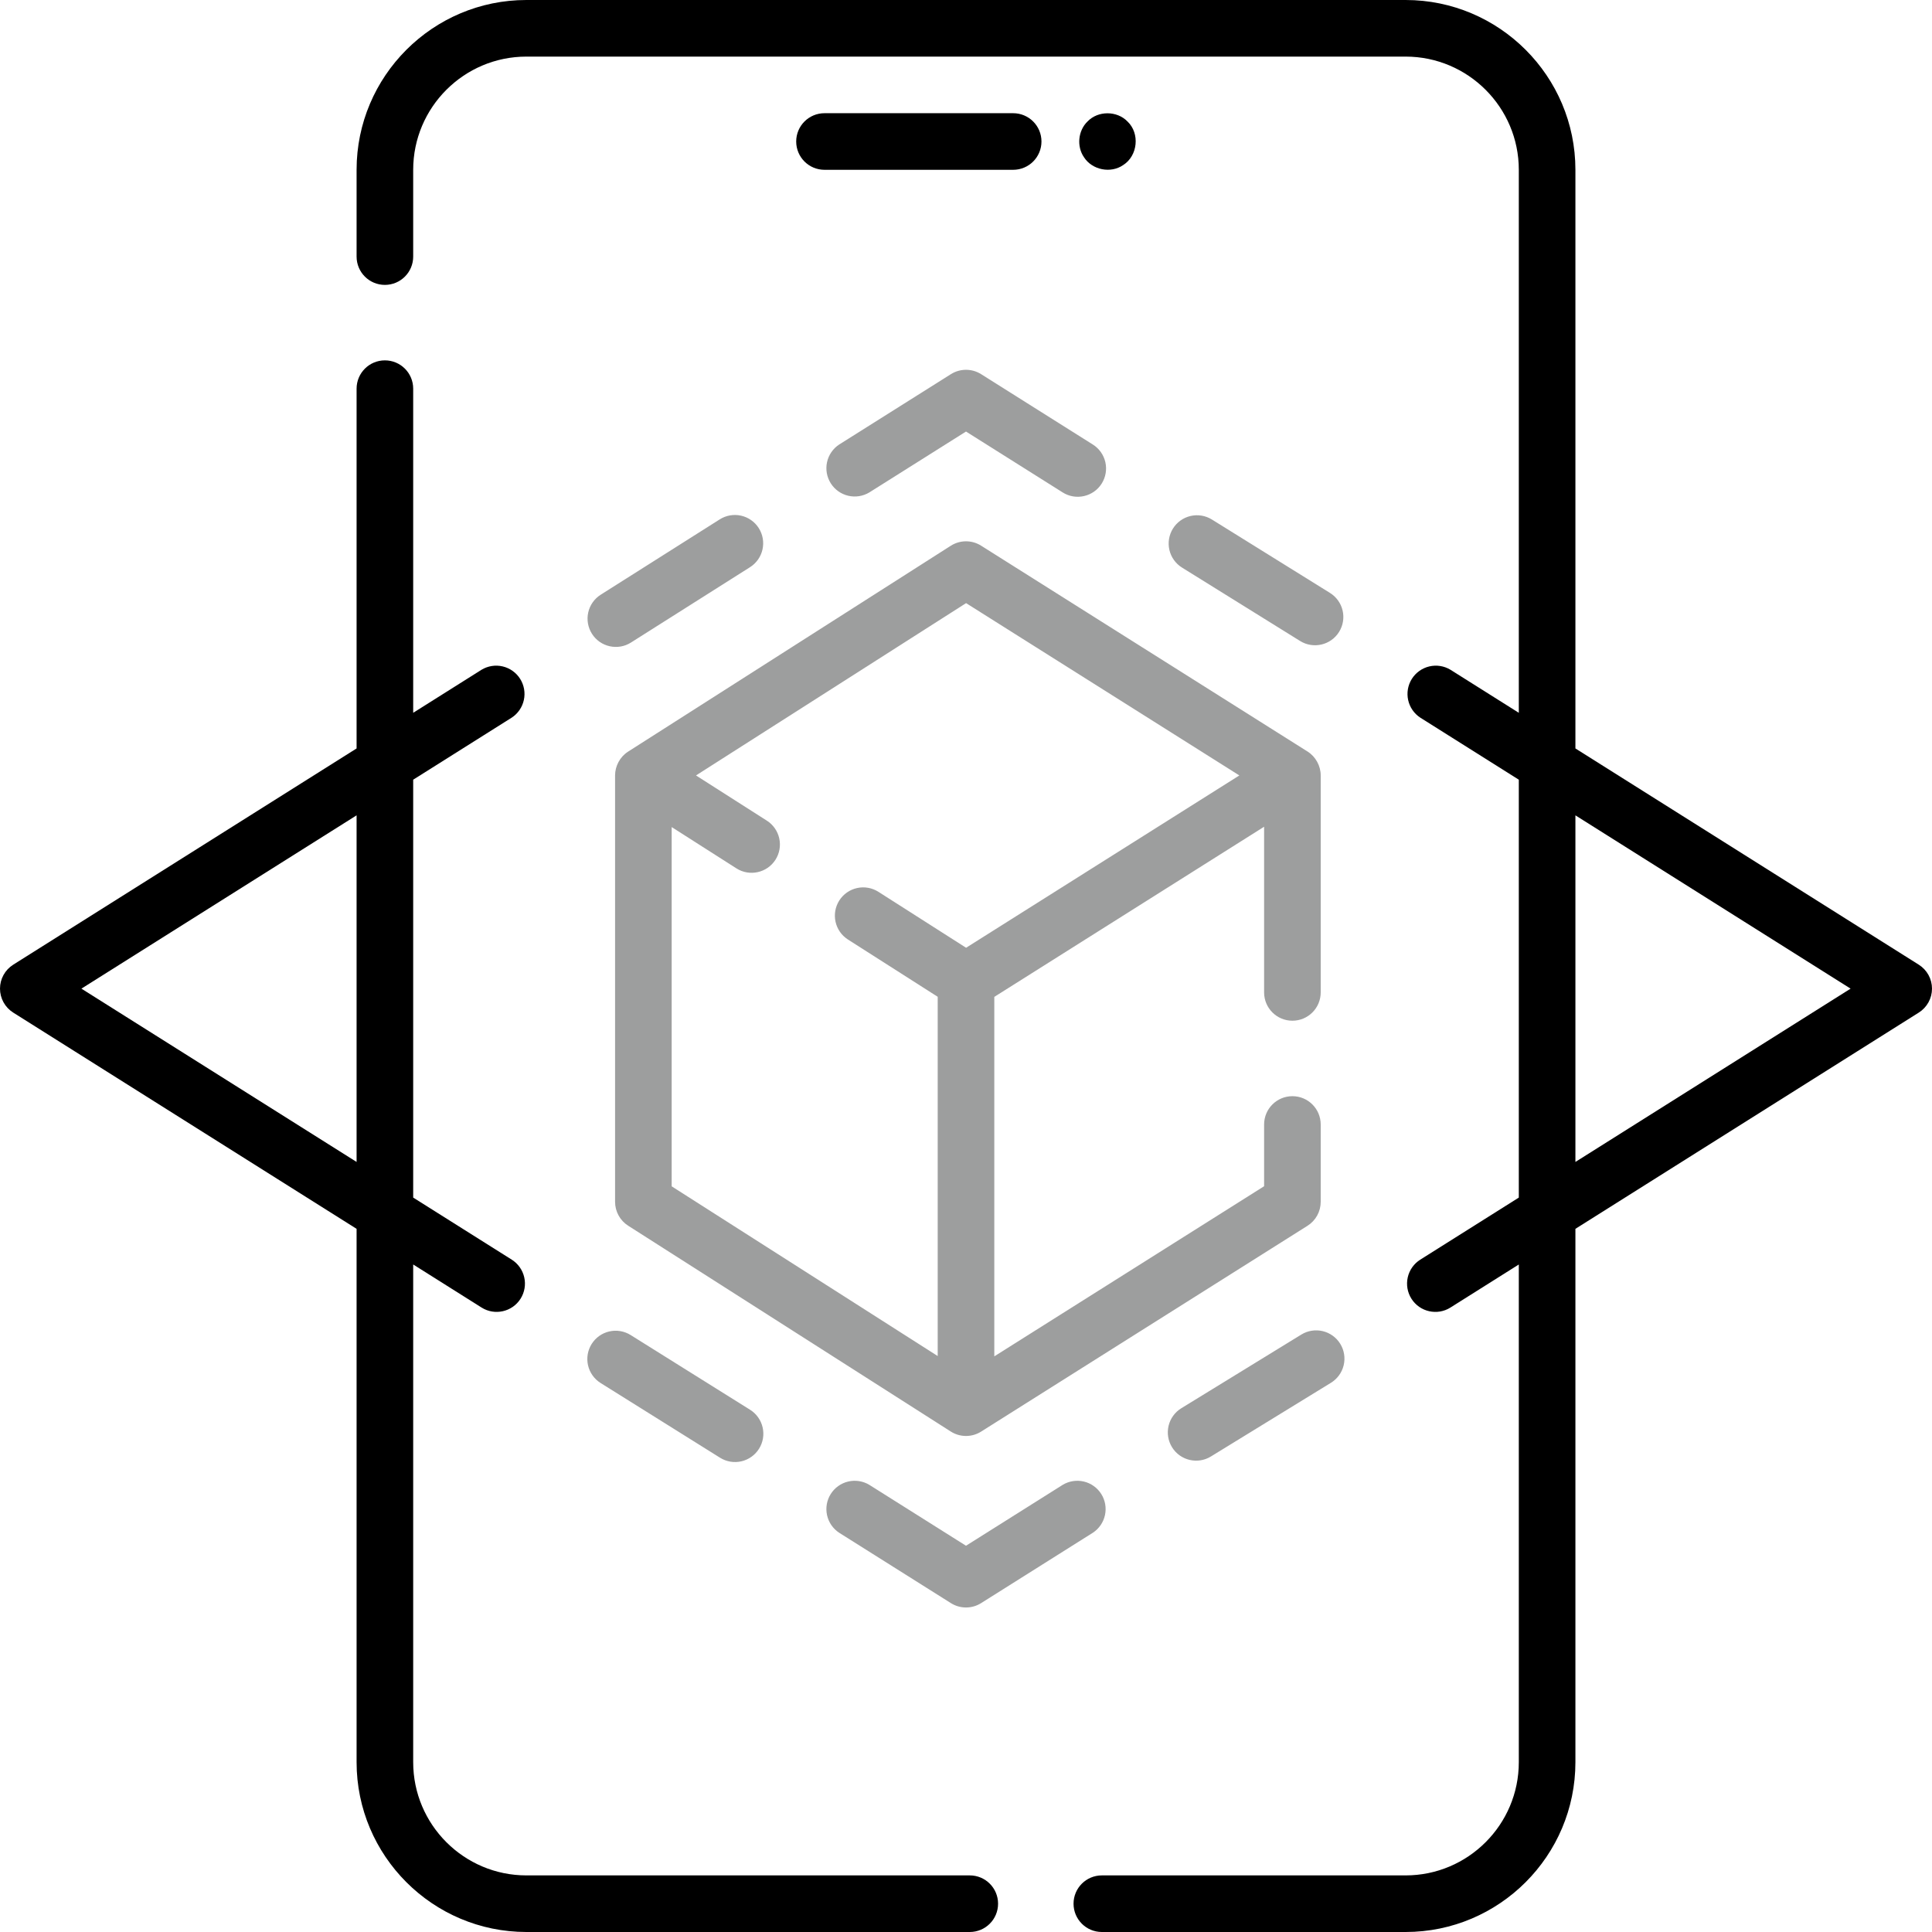 <svg width="512" height="512" viewBox="0 0 512 512" fill="none" xmlns="http://www.w3.org/2000/svg">
<g clip-path="url(#clip0_753_82)">
<path d="M508.497 255.653L417.5 198.346V45C417.5 20.187 397.313 0 372.5 0H139.5C114.687 0 94.5 20.187 94.5 45V68C94.5 72.143 97.857 75.5 102 75.5C106.143 75.5 109.5 72.143 109.5 68V45C109.5 28.458 122.958 15 139.5 15H372.5C389.042 15 402.5 28.458 402.5 45V188.899L384.381 177.488C382.699 176.472 380.685 176.157 378.772 176.61C376.86 177.063 375.202 178.249 374.154 179.912C373.107 181.575 372.754 183.583 373.172 185.503C373.589 187.424 374.744 189.104 376.387 190.182L402.5 206.628V317.374L376.387 333.82C374.704 334.88 373.511 336.566 373.07 338.505C372.63 340.445 372.977 342.481 374.037 344.164C376.258 347.699 380.928 348.701 384.381 346.514L402.5 335.103V467C402.5 483.542 389.042 497 372.5 497H292C287.857 497 284.5 500.357 284.5 504.5C284.5 508.643 287.857 512 292 512H372.5C397.313 512 417.5 491.813 417.5 467V325.654L508.497 268.346C509.57 267.67 510.453 266.734 511.066 265.624C511.678 264.514 512 263.267 512 262C512 260.732 511.678 259.485 511.066 258.375C510.453 257.265 509.57 256.329 508.497 255.653ZM417.5 307.927V216.074L490.427 262L417.5 307.927Z" fill="black"/>
<path d="M257 497H139.5C122.958 497 109.5 483.542 109.5 467V335.101L127.619 346.512C131.071 348.7 135.741 347.697 137.963 344.162C139.023 342.479 139.371 340.443 138.93 338.503C138.49 336.564 137.296 334.878 135.613 333.818L109.5 317.373V206.627L135.613 190.181C137.257 189.103 138.411 187.423 138.829 185.502C139.246 183.582 138.893 181.574 137.846 179.911C136.799 178.248 135.141 177.062 133.228 176.609C131.316 176.156 129.302 176.471 127.619 177.487L109.5 188.899V103C109.5 98.857 106.143 95.5 102 95.5C97.857 95.5 94.5 98.857 94.5 103V198.346L3.503 255.653C2.431 256.329 1.547 257.265 0.934 258.375C0.321 259.485 0 260.732 0 262C0 263.268 0.321 264.515 0.934 265.625C1.547 266.735 2.431 267.671 3.503 268.347L94.5 325.654V467C94.5 491.813 114.687 512 139.5 512H257C261.143 512 264.5 508.643 264.5 504.5C264.5 500.357 261.143 497 257 497ZM21.574 262L94.5 216.073V307.926L21.574 262ZM268.5 30H218.5C214.357 30 211 33.357 211 37.5C211 41.643 214.357 45 218.5 45H268.5C272.643 45 276 41.643 276 37.5C276 33.357 272.643 30 268.5 30ZM287.26 41.66C289.426 45.052 294.357 46.036 297.66 43.74C301.532 41.287 302.131 35.352 298.8 32.2C296.028 29.31 290.975 29.285 288.2 32.2C285.696 34.617 285.285 38.793 287.26 41.66Z" fill="black"/>
<path d="M166.385 199.237C164.294 200.581 162.999 203.021 163.001 205.5V318.5C163.001 319.76 163.319 321 163.924 322.105C164.53 323.21 165.405 324.145 166.467 324.823L251.967 379.37C253.167 380.135 254.559 380.543 255.982 380.547C257.404 380.55 258.799 380.15 260.002 379.391L346.502 324.844C347.574 324.168 348.457 323.232 349.068 322.122C349.68 321.013 350.001 319.767 350.001 318.5V298C350.001 293.857 346.644 290.5 342.501 290.5C338.358 290.5 335.001 293.857 335.001 298V314.363L263.501 359.45V264.184L335.001 219.096V263C335.001 267.143 338.358 270.5 342.501 270.5C346.644 270.5 350.001 267.143 350.001 263V205.5C350.008 202.967 348.65 200.5 346.502 199.156L260.002 144.609C258.799 143.85 257.404 143.449 255.982 143.453C254.559 143.456 253.166 143.865 251.967 144.63L166.467 199.177C166.438 199.195 166.413 199.218 166.385 199.237ZM256.024 159.835L328.44 205.5L256.024 251.165L232.784 236.338C231.107 235.27 229.074 234.911 227.132 235.34C225.19 235.769 223.498 236.951 222.427 238.627C221.357 240.304 220.998 242.337 221.427 244.279C221.856 246.222 223.039 247.914 224.716 248.984L248.501 264.159V359.365L178.001 314.389V219.182L195.153 230.125C198.594 232.333 203.268 231.356 205.51 227.836C206.58 226.159 206.94 224.126 206.51 222.183C206.081 220.241 204.898 218.549 203.221 217.479L184.446 205.5L256.024 159.835ZM190.739 137.638L159.195 157.604C158.363 158.131 157.642 158.816 157.075 159.621C156.508 160.426 156.105 161.335 155.889 162.296C155.673 163.257 155.648 164.251 155.816 165.222C155.984 166.192 156.342 167.12 156.869 167.952C159.097 171.482 163.77 172.475 167.217 170.278L198.761 150.312C199.593 149.785 200.314 149.1 200.881 148.295C201.448 147.49 201.851 146.581 202.067 145.62C202.283 144.659 202.308 143.665 202.14 142.694C201.972 141.724 201.614 140.796 201.087 139.964C200.56 139.132 199.875 138.411 199.07 137.844C198.265 137.276 197.356 136.873 196.395 136.657C195.434 136.441 194.44 136.417 193.469 136.585C192.499 136.753 191.571 137.111 190.739 137.638ZM252.004 99.153L222.388 117.804C220.745 118.882 219.59 120.562 219.173 122.483C218.755 124.403 219.108 126.411 220.155 128.074C221.203 129.737 222.861 130.923 224.773 131.376C226.686 131.829 228.7 131.514 230.382 130.498L256.001 114.363L281.62 130.498C285.073 132.685 289.742 131.683 291.964 128.148C293.024 126.465 293.372 124.429 292.931 122.489C292.49 120.55 291.297 118.864 289.614 117.804L259.998 99.153C258.801 98.4 257.415 98 256.001 98C254.587 98 253.201 98.4 252.004 99.153ZM352.461 157.131L321.166 137.677C320.33 137.157 319.399 136.807 318.427 136.646C317.456 136.486 316.462 136.518 315.503 136.742C314.543 136.966 313.638 137.376 312.837 137.95C312.037 138.524 311.357 139.25 310.837 140.086C310.317 140.922 309.967 141.853 309.806 142.825C309.646 143.796 309.678 144.79 309.902 145.749C310.126 146.709 310.536 147.614 311.11 148.415C311.684 149.215 312.41 149.895 313.246 150.415L344.541 169.869C348.004 172.037 352.67 171.008 354.87 167.46C355.39 166.624 355.741 165.693 355.901 164.721C356.062 163.749 356.029 162.756 355.805 161.796C355.582 160.837 355.171 159.931 354.597 159.131C354.024 158.33 353.298 157.651 352.461 157.131ZM344.872 353.668L313.058 373.199C311.363 374.24 310.151 375.911 309.688 377.845C309.225 379.78 309.55 381.819 310.59 383.514C312.77 387.075 317.431 388.129 320.905 385.982L352.719 366.451C354.414 365.41 355.626 363.739 356.089 361.805C356.552 359.87 356.228 357.831 355.187 356.136C354.672 355.296 353.997 354.567 353.199 353.988C352.402 353.41 351.499 352.994 350.541 352.765C349.583 352.536 348.589 352.498 347.617 352.653C346.644 352.807 345.711 353.153 344.872 353.668ZM281.62 393.502L256.001 409.637L230.382 393.502C228.7 392.486 226.686 392.171 224.773 392.624C222.861 393.077 221.203 394.263 220.155 395.926C219.108 397.589 218.755 399.597 219.173 401.517C219.59 403.438 220.745 405.118 222.388 406.196L252.004 424.847C253.201 425.601 254.587 426 256.001 426C257.415 426 258.801 425.601 259.998 424.847L289.614 406.196C291.257 405.118 292.412 403.438 292.829 401.517C293.247 399.597 292.894 397.589 291.847 395.926C290.799 394.263 289.141 393.077 287.229 392.624C285.316 392.171 283.302 392.486 281.62 393.502ZM159.169 366.514L190.818 386.313C192.504 387.368 194.541 387.71 196.479 387.263C198.418 386.817 200.099 385.618 201.154 383.932C202.209 382.246 202.551 380.209 202.104 378.271C201.658 376.332 200.459 374.651 198.773 373.596L167.124 353.797C166.289 353.275 165.359 352.922 164.388 352.759C163.417 352.596 162.423 352.626 161.463 352.847C160.503 353.068 159.596 353.476 158.794 354.047C157.992 354.619 157.31 355.343 156.788 356.178C156.266 357.013 155.913 357.943 155.75 358.914C155.587 359.885 155.617 360.879 155.838 361.839C156.284 363.777 157.483 365.459 159.169 366.514Z" fill="#9D9E9E"/>
</g>
<defs>
<clipPath id="clip0_753_82">
<rect width="512" height="512" fill="white"/>
</clipPath>
</defs>
</svg>

